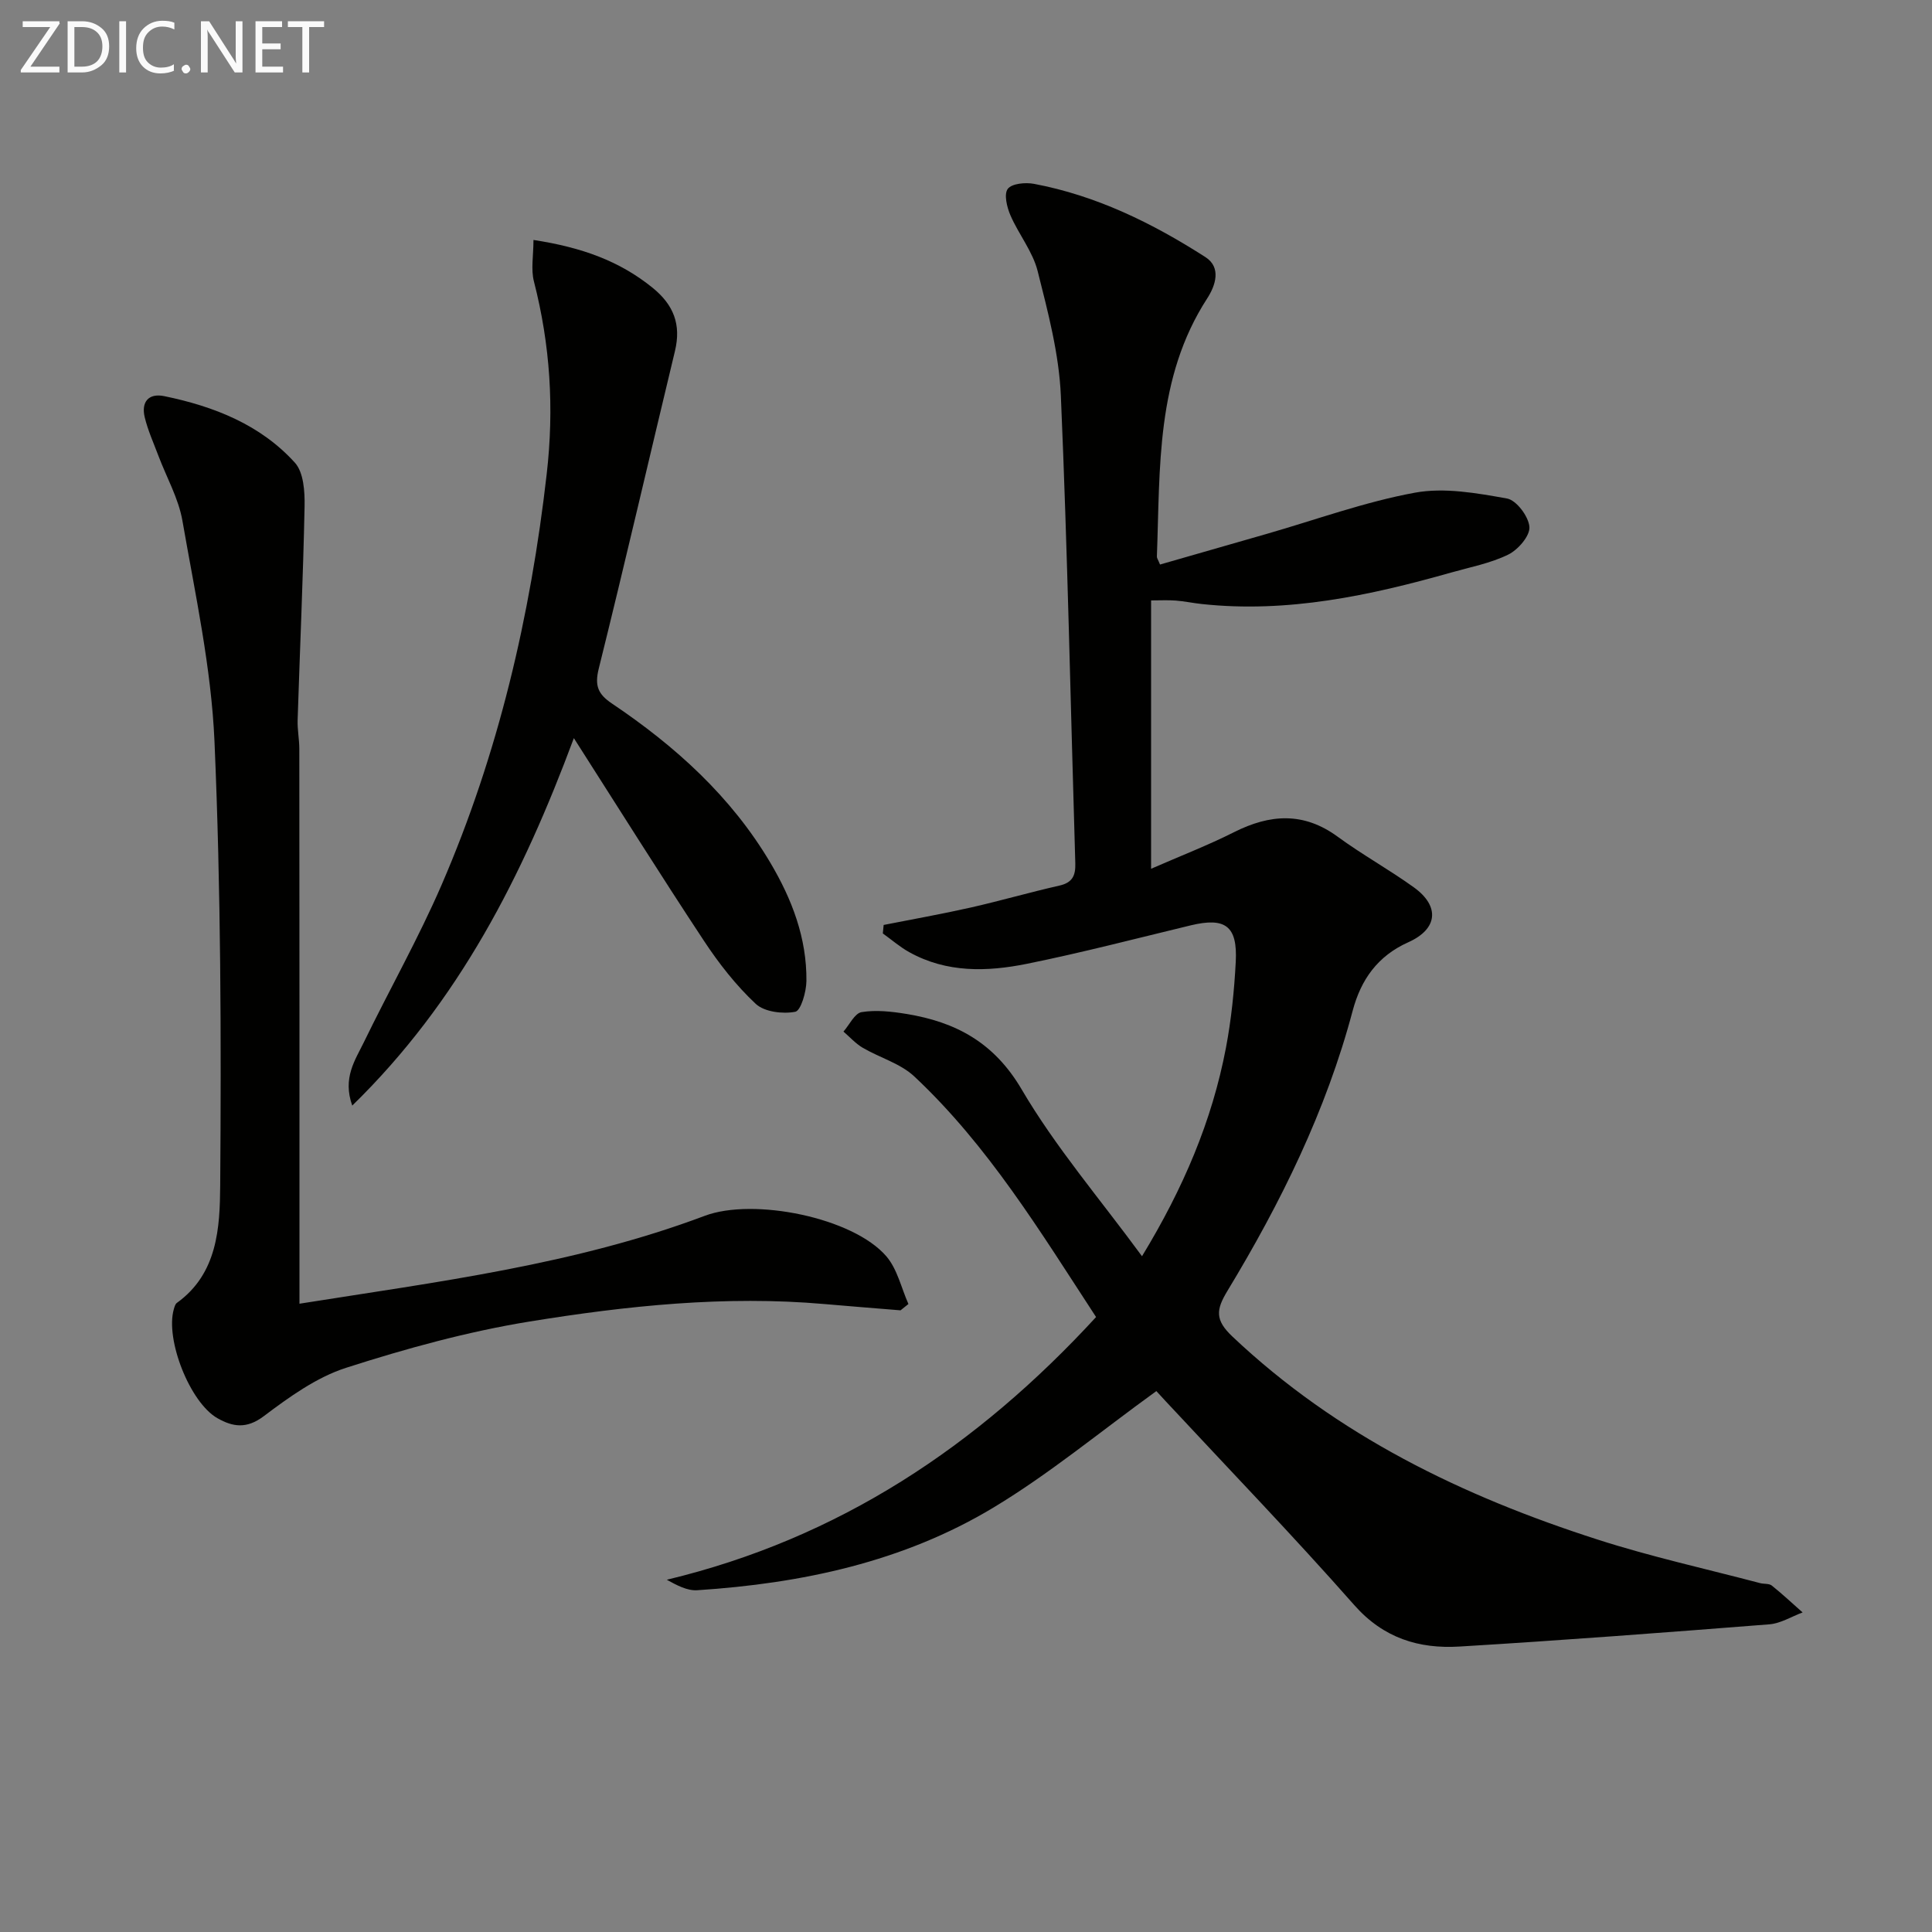 <svg enable-background="new 0 0 400 400" viewBox="0 0 400 400" xmlns="http://www.w3.org/2000/svg"><rect x="0" y="0" width="400" height="400" fill="#808080" stroke="none"/><path d="m239.41 288.01c-11.61 8.39-22.13 17.13-33.72 24.11-18.71 11.27-39.7 15.71-61.33 17.12-2.11.14-4.3-1.07-6.31-2.17 35.66-8.55 64.32-27.68 88.88-54.39-11.54-17.67-22.33-35.47-37.63-49.81-2.88-2.7-7.16-3.88-10.68-5.94-1.48-.87-2.67-2.22-3.99-3.35 1.24-1.41 2.32-3.79 3.75-4.03 2.99-.49 6.21-.13 9.26.37 10.23 1.67 18.17 5.89 23.89 15.64 7.02 11.96 16.2 22.65 24.91 34.53 8.55-14.06 14.5-28.02 17.38-43.16 1.11-5.86 1.72-11.85 2.03-17.81.39-7.43-2.17-9.26-9.35-7.53-11.29 2.72-22.54 5.66-33.91 7.96-8.23 1.66-16.6 1.89-24.33-2.41-1.95-1.08-3.66-2.58-5.48-3.88.06-.59.11-1.17.17-1.76 6.02-1.19 12.07-2.26 18.05-3.61 6.14-1.39 12.2-3.15 18.35-4.54 2.68-.61 3.35-2.06 3.28-4.6-.97-32.26-1.6-64.54-2.99-96.79-.37-8.68-2.67-17.36-4.81-25.85-1.02-4.05-3.93-7.6-5.63-11.53-.73-1.68-1.38-4.38-.55-5.48.84-1.11 3.65-1.37 5.41-1.04 12.93 2.43 24.55 8.14 35.51 15.17 3.36 2.16 2.07 5.92.37 8.55-10.67 16.46-9.73 35.1-10.42 53.46-.01.3.23.61.65 1.64 7.31-2.1 14.71-4.22 22.11-6.35 10.19-2.93 20.25-6.61 30.63-8.52 6.12-1.13 12.83.08 19.1 1.2 1.95.35 4.49 3.74 4.64 5.89.13 1.86-2.35 4.72-4.38 5.72-3.67 1.8-7.85 2.59-11.83 3.72-16.87 4.78-33.88 8.42-51.59 6.52-1.81-.19-3.61-.58-5.43-.72-1.61-.12-3.24-.03-5.1-.03v55.56c6.08-2.66 11.76-4.85 17.18-7.58 7.43-3.74 14.39-4.23 21.45.94 5.09 3.73 10.66 6.8 15.78 10.49 5.41 3.9 4.98 8.62-1.17 11.37-6.37 2.85-9.8 7.77-11.5 14.16-5.51 20.76-14.9 39.79-25.95 58.04-2.35 3.88-2.58 6 1.04 9.42 21.67 20.5 47.69 33.07 75.65 42.05 11.03 3.55 22.4 6.05 33.62 9.01.8.21 1.84.05 2.41.5 2.2 1.76 4.26 3.7 6.38 5.57-2.3.85-4.55 2.28-6.89 2.46-21.37 1.68-42.75 3.31-64.16 4.6-8.38.5-15.71-1.72-21.77-8.58-12.65-14.35-25.95-28.13-38.99-42.15-.9-.96-1.79-1.94-1.99-2.16z" fill="#010100"/><path d="m186.45 271.29c-5.25-.43-10.5-.84-15.75-1.3-20.53-1.8-40.91.35-61.07 3.62-12.85 2.09-25.56 5.59-37.98 9.58-6.15 1.98-11.8 6.07-17.06 10.03-3.55 2.67-6.4 2.2-9.56.41-5.71-3.23-10.85-16.32-9.04-22.58.13-.46.28-1.05.63-1.3 8.46-6.07 8.9-15.64 8.97-24.3.23-30.63.14-61.3-1.18-91.89-.66-15.32-4-30.56-6.64-45.74-.81-4.65-3.3-9-4.99-13.5-.99-2.63-2.17-5.23-2.82-7.94-.75-3.13.77-5.04 4.06-4.36 10.25 2.11 19.88 5.88 27.03 13.77 1.82 2.01 2.07 5.99 2.01 9.05-.3 14.76-.97 29.51-1.44 44.27-.06 1.98.35 3.97.35 5.96.04 36.14.03 72.3.03 108.46v6.39c28.7-4.56 57.03-8.09 83.92-18.2 10.05-3.78 30.69.32 37.61 8.41 2.26 2.65 3.07 6.53 4.55 9.85-.55.44-1.09.87-1.63 1.31z" fill="#010100"/><path d="m110.45 49.68c10.05 1.54 17.83 4.37 24.65 9.89 4.39 3.56 5.96 7.63 4.64 13.12-5.28 21.92-10.34 43.88-15.78 65.76-.88 3.55-.13 5.28 2.74 7.21 13.1 8.81 24.66 19.22 32.81 32.99 4.47 7.55 7.54 15.58 7.45 24.46-.02 2.24-1.15 6.15-2.32 6.37-2.6.49-6.39.03-8.18-1.65-4.08-3.82-7.63-8.36-10.72-13.05-8.97-13.58-17.61-27.38-26.93-41.96-10.59 28.49-23.76 54.5-45.88 76.08-2.04-5.71.59-9.39 2.39-13.09 5.3-10.91 11.3-21.5 16.11-32.61 11.75-27.16 18.4-55.65 21.76-85.07 1.56-13.63.73-26.7-2.64-39.84-.66-2.53-.1-5.37-.1-8.61z" fill="#010100"/><g fill="#fafafa"><path d="m12.4 4.8-6.1 9h6v1.2h-8v-.5l6.1-8.9h-5.7v-1.2h7.6v.4z"/><path d="m14 15v-10.6h3c1.6 0 2.9.5 4 1.4s1.6 2.2 1.6 3.8-.5 3-1.6 3.9-2.4 1.5-4 1.5zm1.4-9.4v8.2h1.6c1.3 0 2.4-.4 3.1-1.1s1.1-1.8 1.1-3.1-.4-2.3-1.2-3-1.8-1-3.1-1z"/><path d="m26.1 4.4v10.6h-1.4v-10.6z"/><path d="m36.1 14.6c-.8.4-1.8.6-2.9.6-1.5 0-2.7-.5-3.6-1.4s-1.4-2.2-1.4-3.8c0-1.7.5-3.1 1.5-4.1s2.3-1.6 3.9-1.6c1 0 1.8.1 2.5.4v1.4c-.8-.4-1.6-.6-2.5-.6-1.2 0-2.1.4-2.9 1.2s-1.1 1.8-1.1 3.2c0 1.3.3 2.3 1 3s1.6 1.1 2.7 1.1c1 0 2-.2 2.7-.7v1.3z"/><path d="m37.6 14.3c0-.2.1-.5.3-.6s.4-.3.6-.3c.3 0 .5.1.6.3s.3.4.3.6-.1.4-.3.6-.4.3-.6.3c-.3 0-.5-.1-.6-.3s-.3-.4-.3-.6z"/><path d="m50.2 15h-1.6l-5.3-8.2c-.2-.2-.3-.5-.4-.7 0 .2.1.7.1 1.5v7.4h-1.4v-10.6h1.7l5.2 8.1c.2.4.4.6.4.7 0-.3-.1-.8-.1-1.5v-7.3h1.4z"/><path d="m58.6 15h-5.7v-10.6h5.5v1.2h-4.1v3.4h3.8v1.2h-3.8v3.6h4.3z"/><path d="m67.1 5.6h-3.1v9.4h-1.4v-9.4h-3v-1.2h7.5z"/></g></svg>
